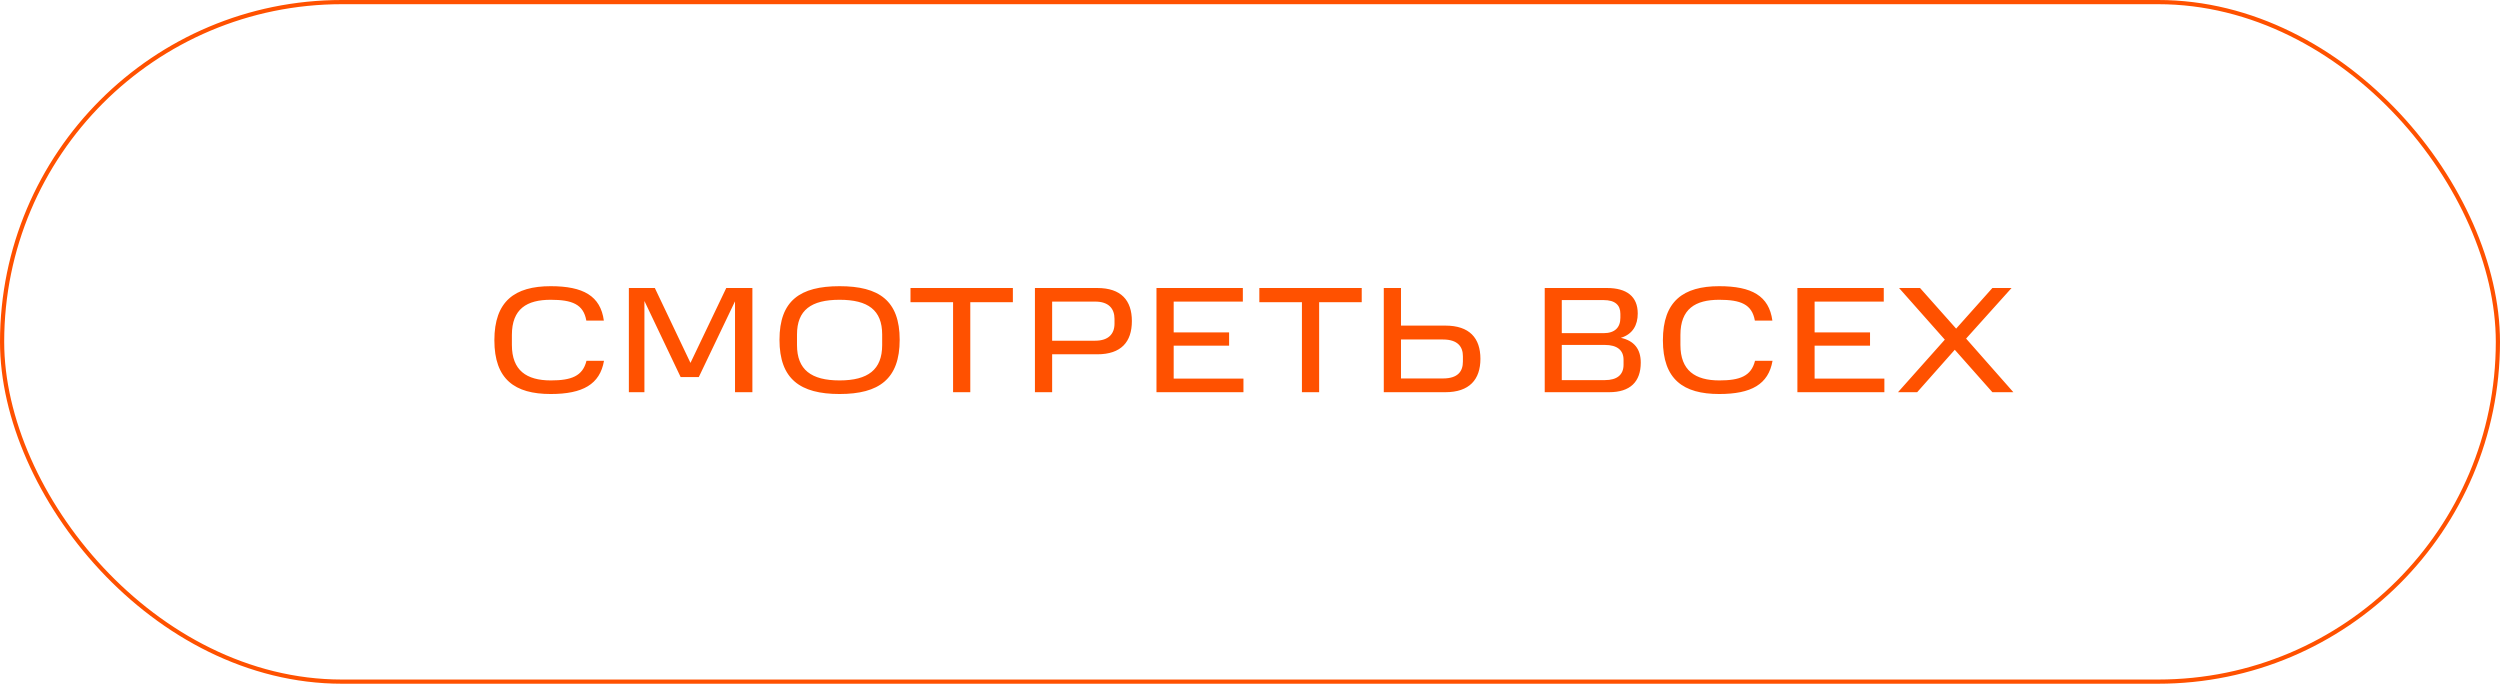 <svg xmlns="http://www.w3.org/2000/svg" width="596" height="163" viewBox="0 0 596 163" fill="none"><path d="M117.858 81.116C117.858 90.44 122.718 93.932 131.286 93.932C138.918 93.932 143.022 91.628 143.994 86.012H139.818C138.918 89.684 136.182 90.692 131.322 90.692C125.526 90.692 122.034 88.316 122.034 82.232V79.856C122.034 73.628 125.598 71.468 131.286 71.468C136.362 71.468 139.098 72.512 139.782 76.436H143.958C143.166 70.532 139.026 68.228 131.286 68.228C122.718 68.228 117.858 71.792 117.858 81.116ZM175.229 93.5H179.369V68.66H173.141L164.609 86.516L156.113 68.66H149.921V93.5H153.629V71.756L162.269 89.9H166.589L175.229 71.828V93.5ZM210.309 82.268C210.309 88.136 206.925 90.692 200.157 90.692C193.389 90.692 190.005 88.136 190.005 82.268V79.748C190.005 73.916 193.389 71.468 200.157 71.468C206.925 71.468 210.309 73.916 210.309 79.748V82.268ZM185.829 81.008C185.829 90.368 190.761 93.932 200.157 93.932C209.553 93.932 214.485 90.368 214.485 81.008C214.485 71.648 209.553 68.228 200.157 68.228C190.761 68.228 185.829 71.648 185.829 81.008ZM227.213 72.044V93.5H231.317V72.044H241.469V68.66H217.061V72.044H227.213ZM246.727 68.66V93.5H250.831V84.464H261.595C267.283 84.464 269.839 81.512 269.839 76.544C269.839 71.612 267.283 68.66 261.595 68.66H246.727ZM265.699 77.156C265.699 79.568 264.295 81.224 261.091 81.224H250.831V71.9H261.091C264.331 71.9 265.699 73.592 265.699 76.04V77.156ZM275.703 68.66V93.5H296.439V90.26H279.807V82.412H293.019V79.244H279.807V71.9H296.295V68.66H275.703ZM310.379 72.044V93.5H314.483V72.044H324.635V68.66H300.227V72.044H310.379ZM329.893 68.66V93.5H344.581C350.305 93.5 352.933 90.476 352.933 85.544C352.933 80.576 350.305 77.624 344.581 77.624H333.997V68.66H329.893ZM348.757 86.192C348.757 88.532 347.569 90.224 344.005 90.224H333.997V80.936H344.005C347.569 80.936 348.757 82.7 348.757 84.932V86.192ZM368.262 68.66V93.5H383.634C388.638 93.5 391.158 91.016 391.158 86.444C391.158 83.204 389.574 81.224 386.406 80.54C389.25 79.676 390.438 77.48 390.438 74.744C390.438 70.676 387.81 68.66 383.094 68.66H368.262ZM387.054 86.948C387.054 89.36 385.506 90.62 382.59 90.62H372.33V82.232H382.59C385.578 82.232 387.054 83.528 387.054 85.76V86.948ZM386.298 75.752C386.298 78.056 385.002 79.424 382.302 79.424H372.33V71.54H382.302C385.038 71.54 386.298 72.728 386.298 74.816V75.752ZM396.436 81.116C396.436 90.44 401.296 93.932 409.864 93.932C417.496 93.932 421.6 91.628 422.572 86.012H418.396C417.496 89.684 414.76 90.692 409.9 90.692C404.104 90.692 400.612 88.316 400.612 82.232V79.856C400.612 73.628 404.176 71.468 409.864 71.468C414.94 71.468 417.676 72.512 418.36 76.436H422.536C421.744 70.532 417.604 68.228 409.864 68.228C401.296 68.228 396.436 71.792 396.436 81.116ZM428.499 68.66V93.5H449.235V90.26H432.603V82.412H445.815V79.244H432.603V71.9H449.091V68.66H428.499ZM474.983 93.5H479.987L468.719 80.72L479.555 68.66H474.983L466.343 78.344L457.739 68.66H452.735L463.643 80.972L452.483 93.5H457.055L466.019 83.384L474.983 93.5Z" fill="#FF5100"></path><rect x="0.5" y="0.5" width="595" height="162" rx="81" stroke="#FF5100"></rect></svg>